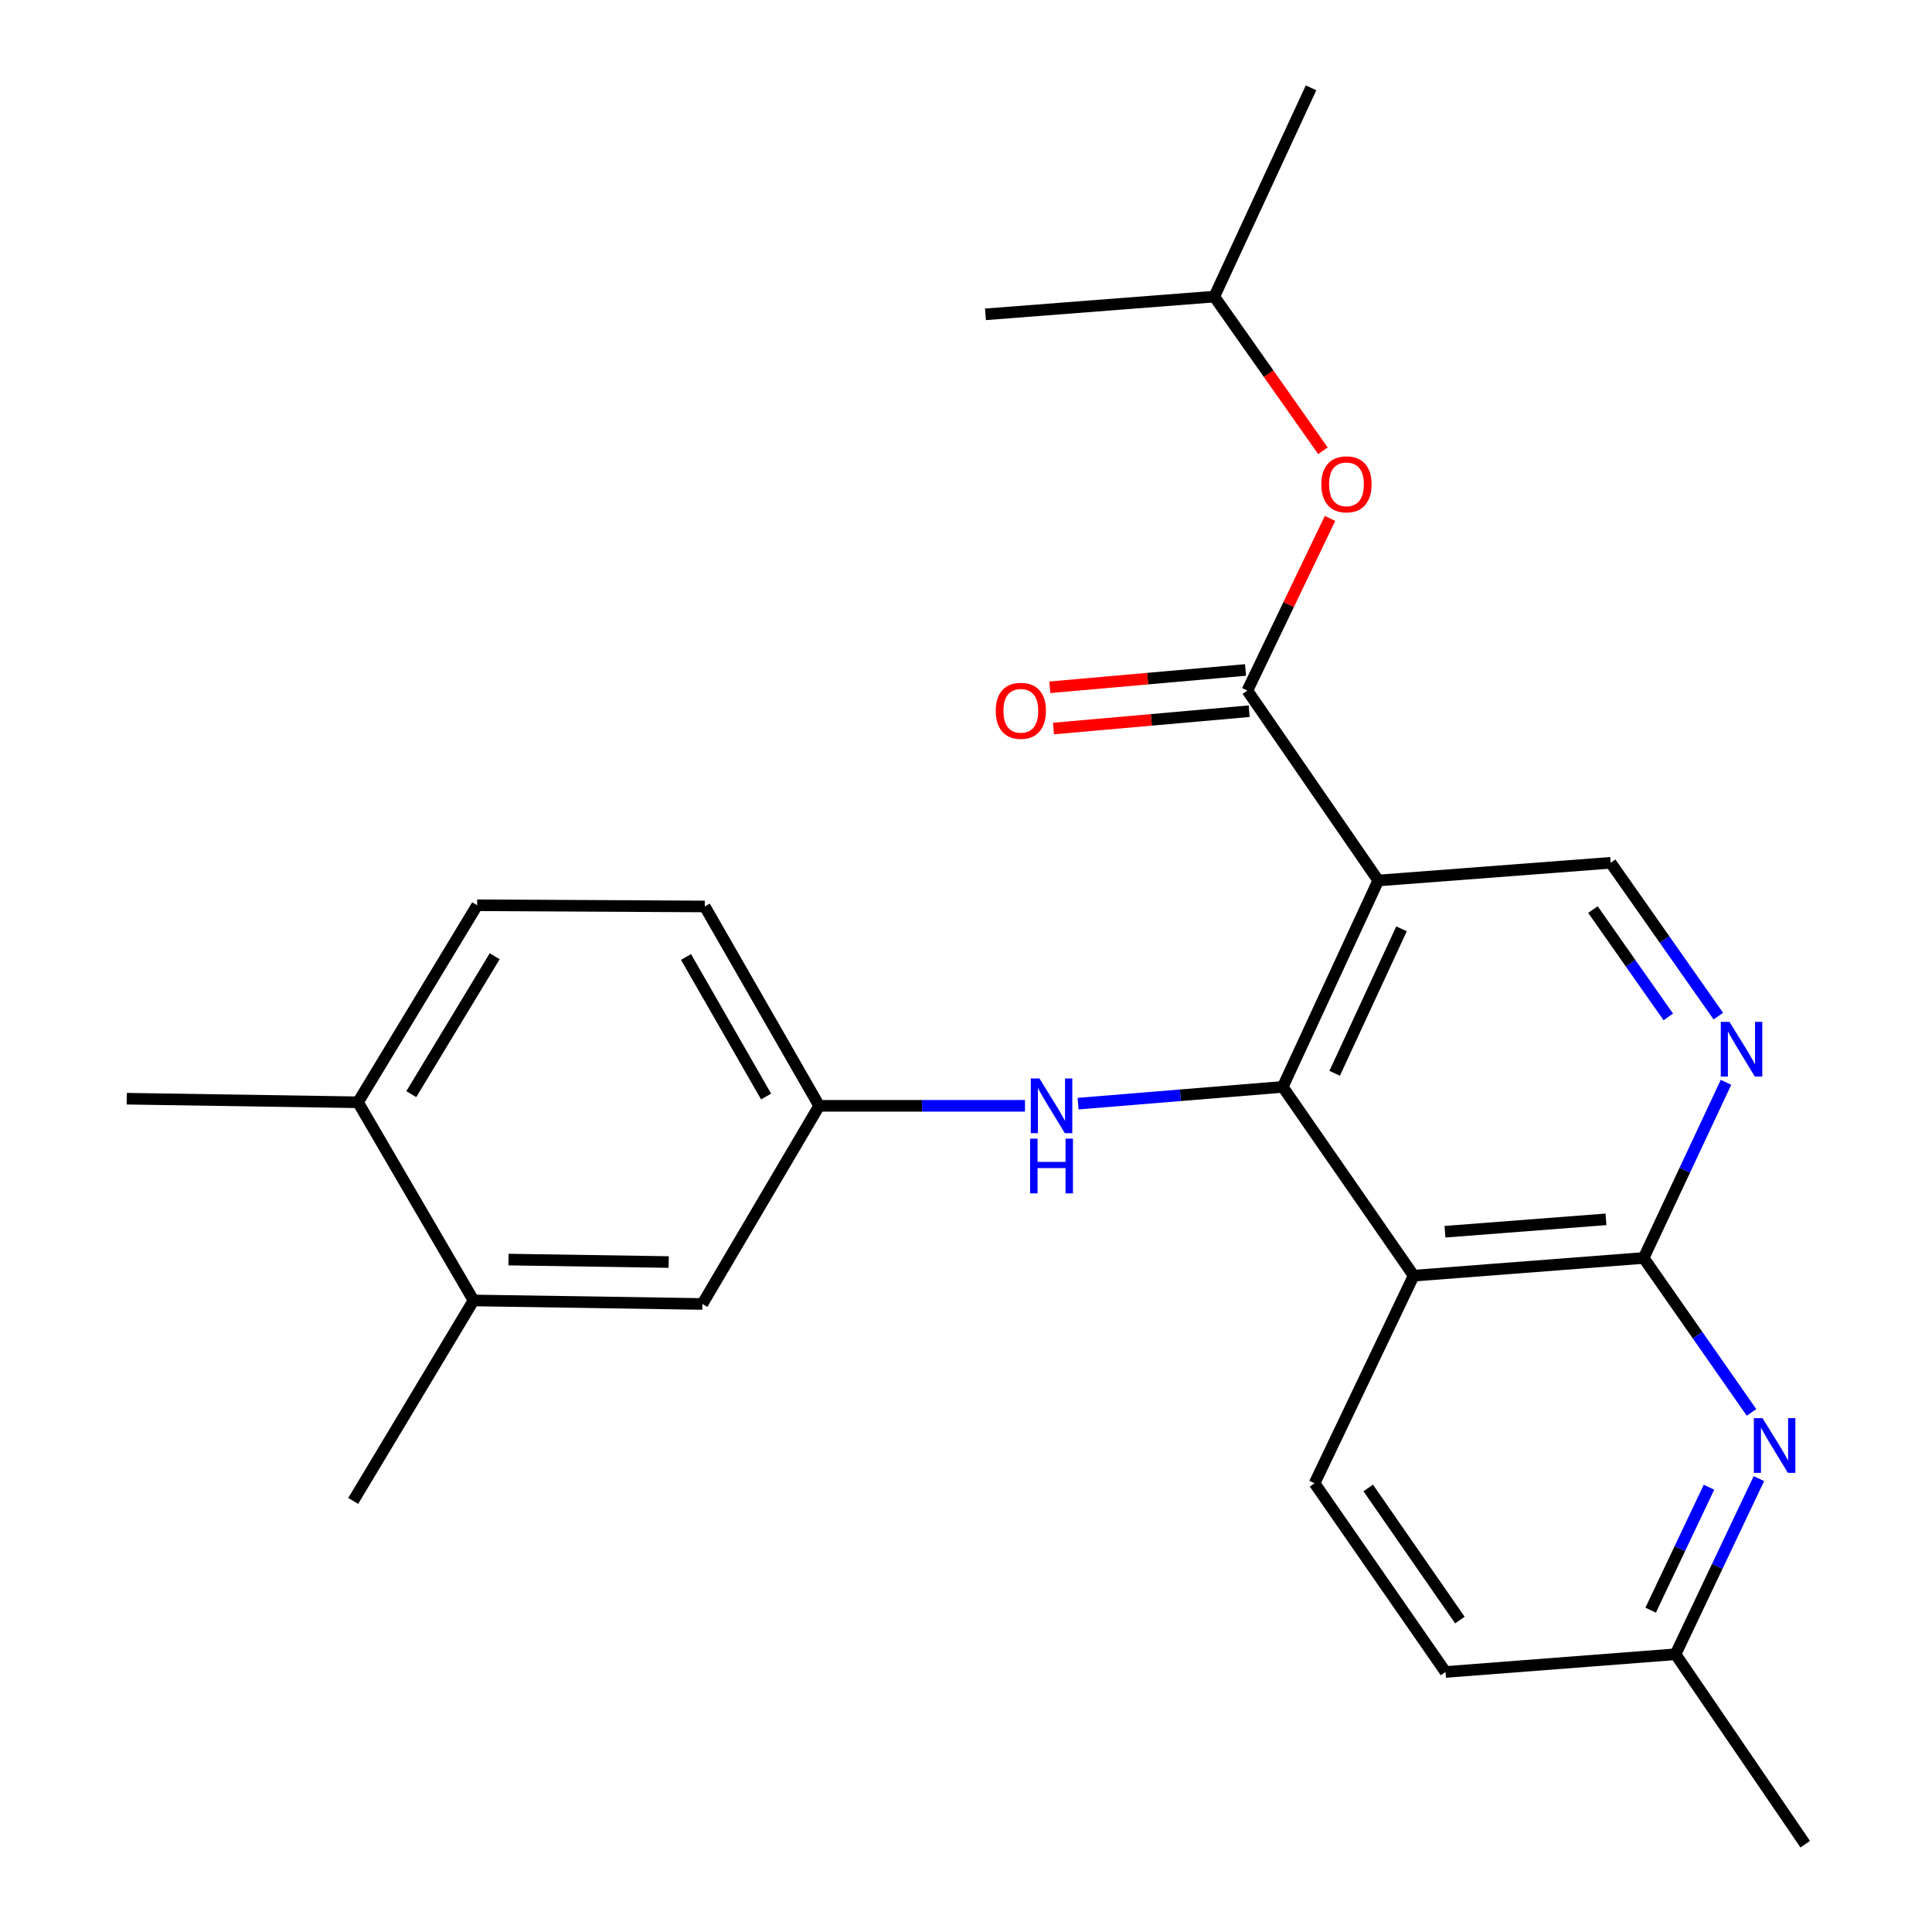 <?xml version='1.0' encoding='iso-8859-1'?>
<svg version='1.1' baseProfile='full'
              xmlns='http://www.w3.org/2000/svg'
                      xmlns:rdkit='http://www.rdkit.org/xml'
                      xmlns:xlink='http://www.w3.org/1999/xlink'
                  xml:space='preserve'
width='1000px' height='1000px' viewBox='0 0 1000 1000'>
<!-- END OF HEADER -->
<rect style='opacity:1.0;fill:#FFFFFF;stroke:none' width='1000' height='1000' x='0' y='0'> </rect>
<path class='bond-0' d='M 663.954,562.569 L 713.378,455.743' style='fill:none;fill-rule:evenodd;stroke:#000000;stroke-width:6px;stroke-linecap:butt;stroke-linejoin:miter;stroke-opacity:1' />
<path class='bond-0' d='M 690.818,555.544 L 725.415,480.766' style='fill:none;fill-rule:evenodd;stroke:#000000;stroke-width:6px;stroke-linecap:butt;stroke-linejoin:miter;stroke-opacity:1' />
<path class='bond-1' d='M 663.954,562.569 L 731.702,660.286' style='fill:none;fill-rule:evenodd;stroke:#000000;stroke-width:6px;stroke-linecap:butt;stroke-linejoin:miter;stroke-opacity:1' />
<path class='bond-7' d='M 663.954,562.569 L 610.988,566.906' style='fill:none;fill-rule:evenodd;stroke:#000000;stroke-width:6px;stroke-linecap:butt;stroke-linejoin:miter;stroke-opacity:1' />
<path class='bond-7' d='M 610.988,566.906 L 558.022,571.243' style='fill:none;fill-rule:evenodd;stroke:#0000FF;stroke-width:6px;stroke-linecap:butt;stroke-linejoin:miter;stroke-opacity:1' />
<path class='bond-3' d='M 713.378,455.743 L 645.629,357.443' style='fill:none;fill-rule:evenodd;stroke:#000000;stroke-width:6px;stroke-linecap:butt;stroke-linejoin:miter;stroke-opacity:1' />
<path class='bond-6' d='M 713.378,455.743 L 833.682,446.575' style='fill:none;fill-rule:evenodd;stroke:#000000;stroke-width:6px;stroke-linecap:butt;stroke-linejoin:miter;stroke-opacity:1' />
<path class='bond-2' d='M 731.702,660.286 L 850.756,651.118' style='fill:none;fill-rule:evenodd;stroke:#000000;stroke-width:6px;stroke-linecap:butt;stroke-linejoin:miter;stroke-opacity:1' />
<path class='bond-2' d='M 747.915,637.543 L 831.252,631.125' style='fill:none;fill-rule:evenodd;stroke:#000000;stroke-width:6px;stroke-linecap:butt;stroke-linejoin:miter;stroke-opacity:1' />
<path class='bond-8' d='M 731.702,660.286 L 680.42,767.731' style='fill:none;fill-rule:evenodd;stroke:#000000;stroke-width:6px;stroke-linecap:butt;stroke-linejoin:miter;stroke-opacity:1' />
<path class='bond-4' d='M 850.756,651.118 L 872.068,605.658' style='fill:none;fill-rule:evenodd;stroke:#000000;stroke-width:6px;stroke-linecap:butt;stroke-linejoin:miter;stroke-opacity:1' />
<path class='bond-4' d='M 872.068,605.658 L 893.381,560.198' style='fill:none;fill-rule:evenodd;stroke:#0000FF;stroke-width:6px;stroke-linecap:butt;stroke-linejoin:miter;stroke-opacity:1' />
<path class='bond-5' d='M 850.756,651.118 L 878.67,691.09' style='fill:none;fill-rule:evenodd;stroke:#000000;stroke-width:6px;stroke-linecap:butt;stroke-linejoin:miter;stroke-opacity:1' />
<path class='bond-5' d='M 878.67,691.09 L 906.584,731.061' style='fill:none;fill-rule:evenodd;stroke:#0000FF;stroke-width:6px;stroke-linecap:butt;stroke-linejoin:miter;stroke-opacity:1' />
<path class='bond-9' d='M 645.629,357.443 L 667.022,312.885' style='fill:none;fill-rule:evenodd;stroke:#000000;stroke-width:6px;stroke-linecap:butt;stroke-linejoin:miter;stroke-opacity:1' />
<path class='bond-9' d='M 667.022,312.885 L 688.414,268.328' style='fill:none;fill-rule:evenodd;stroke:#FF0000;stroke-width:6px;stroke-linecap:butt;stroke-linejoin:miter;stroke-opacity:1' />
<path class='bond-12' d='M 644.684,346.768 L 594.033,351.254' style='fill:none;fill-rule:evenodd;stroke:#000000;stroke-width:6px;stroke-linecap:butt;stroke-linejoin:miter;stroke-opacity:1' />
<path class='bond-12' d='M 594.033,351.254 L 543.383,355.739' style='fill:none;fill-rule:evenodd;stroke:#FF0000;stroke-width:6px;stroke-linecap:butt;stroke-linejoin:miter;stroke-opacity:1' />
<path class='bond-12' d='M 646.575,368.117 L 595.924,372.602' style='fill:none;fill-rule:evenodd;stroke:#000000;stroke-width:6px;stroke-linecap:butt;stroke-linejoin:miter;stroke-opacity:1' />
<path class='bond-12' d='M 595.924,372.602 L 545.273,377.087' style='fill:none;fill-rule:evenodd;stroke:#FF0000;stroke-width:6px;stroke-linecap:butt;stroke-linejoin:miter;stroke-opacity:1' />
<path class='bond-25' d='M 889.408,525.947 L 861.545,486.261' style='fill:none;fill-rule:evenodd;stroke:#0000FF;stroke-width:6px;stroke-linecap:butt;stroke-linejoin:miter;stroke-opacity:1' />
<path class='bond-25' d='M 861.545,486.261 L 833.682,446.575' style='fill:none;fill-rule:evenodd;stroke:#000000;stroke-width:6px;stroke-linecap:butt;stroke-linejoin:miter;stroke-opacity:1' />
<path class='bond-25' d='M 863.508,526.356 L 844.004,498.576' style='fill:none;fill-rule:evenodd;stroke:#0000FF;stroke-width:6px;stroke-linecap:butt;stroke-linejoin:miter;stroke-opacity:1' />
<path class='bond-25' d='M 844.004,498.576 L 824.5,470.796' style='fill:none;fill-rule:evenodd;stroke:#000000;stroke-width:6px;stroke-linecap:butt;stroke-linejoin:miter;stroke-opacity:1' />
<path class='bond-26' d='M 910.401,765.331 L 888.83,810.788' style='fill:none;fill-rule:evenodd;stroke:#0000FF;stroke-width:6px;stroke-linecap:butt;stroke-linejoin:miter;stroke-opacity:1' />
<path class='bond-26' d='M 888.83,810.788 L 867.258,856.245' style='fill:none;fill-rule:evenodd;stroke:#000000;stroke-width:6px;stroke-linecap:butt;stroke-linejoin:miter;stroke-opacity:1' />
<path class='bond-26' d='M 884.568,769.78 L 869.468,801.6' style='fill:none;fill-rule:evenodd;stroke:#0000FF;stroke-width:6px;stroke-linecap:butt;stroke-linejoin:miter;stroke-opacity:1' />
<path class='bond-26' d='M 869.468,801.6 L 854.368,833.419' style='fill:none;fill-rule:evenodd;stroke:#000000;stroke-width:6px;stroke-linecap:butt;stroke-linejoin:miter;stroke-opacity:1' />
<path class='bond-11' d='M 530.534,572.368 L 477.267,572.368' style='fill:none;fill-rule:evenodd;stroke:#0000FF;stroke-width:6px;stroke-linecap:butt;stroke-linejoin:miter;stroke-opacity:1' />
<path class='bond-11' d='M 477.267,572.368 L 424,572.368' style='fill:none;fill-rule:evenodd;stroke:#000000;stroke-width:6px;stroke-linecap:butt;stroke-linejoin:miter;stroke-opacity:1' />
<path class='bond-17' d='M 680.42,767.731 L 748.193,865.413' style='fill:none;fill-rule:evenodd;stroke:#000000;stroke-width:6px;stroke-linecap:butt;stroke-linejoin:miter;stroke-opacity:1' />
<path class='bond-17' d='M 708.195,770.166 L 755.635,838.544' style='fill:none;fill-rule:evenodd;stroke:#000000;stroke-width:6px;stroke-linecap:butt;stroke-linejoin:miter;stroke-opacity:1' />
<path class='bond-19' d='M 684.742,233.316 L 656.631,193.417' style='fill:none;fill-rule:evenodd;stroke:#FF0000;stroke-width:6px;stroke-linecap:butt;stroke-linejoin:miter;stroke-opacity:1' />
<path class='bond-19' d='M 656.631,193.417 L 628.52,153.519' style='fill:none;fill-rule:evenodd;stroke:#000000;stroke-width:6px;stroke-linecap:butt;stroke-linejoin:miter;stroke-opacity:1' />
<path class='bond-10' d='M 245.104,673.11 L 363.551,674.931' style='fill:none;fill-rule:evenodd;stroke:#000000;stroke-width:6px;stroke-linecap:butt;stroke-linejoin:miter;stroke-opacity:1' />
<path class='bond-10' d='M 263.201,651.954 L 346.113,653.229' style='fill:none;fill-rule:evenodd;stroke:#000000;stroke-width:6px;stroke-linecap:butt;stroke-linejoin:miter;stroke-opacity:1' />
<path class='bond-20' d='M 245.104,673.11 L 182.821,776.876' style='fill:none;fill-rule:evenodd;stroke:#000000;stroke-width:6px;stroke-linecap:butt;stroke-linejoin:miter;stroke-opacity:1' />
<path class='bond-27' d='M 245.104,673.11 L 185.297,570.535' style='fill:none;fill-rule:evenodd;stroke:#000000;stroke-width:6px;stroke-linecap:butt;stroke-linejoin:miter;stroke-opacity:1' />
<path class='bond-13' d='M 424,572.368 L 363.551,674.931' style='fill:none;fill-rule:evenodd;stroke:#000000;stroke-width:6px;stroke-linecap:butt;stroke-linejoin:miter;stroke-opacity:1' />
<path class='bond-18' d='M 424,572.368 L 364.789,469.186' style='fill:none;fill-rule:evenodd;stroke:#000000;stroke-width:6px;stroke-linecap:butt;stroke-linejoin:miter;stroke-opacity:1' />
<path class='bond-18' d='M 396.53,567.558 L 355.082,495.33' style='fill:none;fill-rule:evenodd;stroke:#000000;stroke-width:6px;stroke-linecap:butt;stroke-linejoin:miter;stroke-opacity:1' />
<path class='bond-14' d='M 185.297,570.535 L 246.961,468.567' style='fill:none;fill-rule:evenodd;stroke:#000000;stroke-width:6px;stroke-linecap:butt;stroke-linejoin:miter;stroke-opacity:1' />
<path class='bond-14' d='M 212.886,566.33 L 256.051,494.952' style='fill:none;fill-rule:evenodd;stroke:#000000;stroke-width:6px;stroke-linecap:butt;stroke-linejoin:miter;stroke-opacity:1' />
<path class='bond-21' d='M 185.297,570.535 L 65.612,568.689' style='fill:none;fill-rule:evenodd;stroke:#000000;stroke-width:6px;stroke-linecap:butt;stroke-linejoin:miter;stroke-opacity:1' />
<path class='bond-15' d='M 867.258,856.245 L 748.193,865.413' style='fill:none;fill-rule:evenodd;stroke:#000000;stroke-width:6px;stroke-linecap:butt;stroke-linejoin:miter;stroke-opacity:1' />
<path class='bond-22' d='M 867.258,856.245 L 934.388,954.545' style='fill:none;fill-rule:evenodd;stroke:#000000;stroke-width:6px;stroke-linecap:butt;stroke-linejoin:miter;stroke-opacity:1' />
<path class='bond-16' d='M 246.961,468.567 L 364.789,469.186' style='fill:none;fill-rule:evenodd;stroke:#000000;stroke-width:6px;stroke-linecap:butt;stroke-linejoin:miter;stroke-opacity:1' />
<path class='bond-23' d='M 628.52,153.519 L 510.073,162.699' style='fill:none;fill-rule:evenodd;stroke:#000000;stroke-width:6px;stroke-linecap:butt;stroke-linejoin:miter;stroke-opacity:1' />
<path class='bond-24' d='M 628.52,153.519 L 678.599,45.455' style='fill:none;fill-rule:evenodd;stroke:#000000;stroke-width:6px;stroke-linecap:butt;stroke-linejoin:miter;stroke-opacity:1' />
<path  class='atom-5' d='M 895.158 528.894
L 904.438 543.894
Q 905.358 545.374, 906.838 548.054
Q 908.318 550.734, 908.398 550.894
L 908.398 528.894
L 912.158 528.894
L 912.158 557.214
L 908.278 557.214
L 898.318 540.814
Q 897.158 538.894, 895.918 536.694
Q 894.718 534.494, 894.358 533.814
L 894.358 557.214
L 890.678 557.214
L 890.678 528.894
L 895.158 528.894
' fill='#0000FF'/>
<path  class='atom-6' d='M 912.28 734.021
L 921.56 749.021
Q 922.48 750.501, 923.96 753.181
Q 925.44 755.861, 925.52 756.021
L 925.52 734.021
L 929.28 734.021
L 929.28 762.341
L 925.4 762.341
L 915.44 745.941
Q 914.28 744.021, 913.04 741.821
Q 911.84 739.621, 911.48 738.941
L 911.48 762.341
L 907.8 762.341
L 907.8 734.021
L 912.28 734.021
' fill='#0000FF'/>
<path  class='atom-8' d='M 538.021 558.208
L 547.301 573.208
Q 548.221 574.688, 549.701 577.368
Q 551.181 580.048, 551.261 580.208
L 551.261 558.208
L 555.021 558.208
L 555.021 586.528
L 551.141 586.528
L 541.181 570.128
Q 540.021 568.208, 538.781 566.008
Q 537.581 563.808, 537.221 563.128
L 537.221 586.528
L 533.541 586.528
L 533.541 558.208
L 538.021 558.208
' fill='#0000FF'/>
<path  class='atom-8' d='M 533.201 589.36
L 537.041 589.36
L 537.041 601.4
L 551.521 601.4
L 551.521 589.36
L 555.361 589.36
L 555.361 617.68
L 551.521 617.68
L 551.521 604.6
L 537.041 604.6
L 537.041 617.68
L 533.201 617.68
L 533.201 589.36
' fill='#0000FF'/>
<path  class='atom-10' d='M 683.923 250.685
Q 683.923 243.885, 687.283 240.085
Q 690.643 236.285, 696.923 236.285
Q 703.203 236.285, 706.563 240.085
Q 709.923 243.885, 709.923 250.685
Q 709.923 257.565, 706.523 261.485
Q 703.123 265.365, 696.923 265.365
Q 690.683 265.365, 687.283 261.485
Q 683.923 257.605, 683.923 250.685
M 696.923 262.165
Q 701.243 262.165, 703.563 259.285
Q 705.923 256.365, 705.923 250.685
Q 705.923 245.125, 703.563 242.325
Q 701.243 239.485, 696.923 239.485
Q 692.603 239.485, 690.243 242.285
Q 687.923 245.085, 687.923 250.685
Q 687.923 256.405, 690.243 259.285
Q 692.603 262.165, 696.923 262.165
' fill='#FF0000'/>
<path  class='atom-13' d='M 515.385 367.905
Q 515.385 361.105, 518.745 357.305
Q 522.105 353.505, 528.385 353.505
Q 534.665 353.505, 538.025 357.305
Q 541.385 361.105, 541.385 367.905
Q 541.385 374.785, 537.985 378.705
Q 534.585 382.585, 528.385 382.585
Q 522.145 382.585, 518.745 378.705
Q 515.385 374.825, 515.385 367.905
M 528.385 379.385
Q 532.705 379.385, 535.025 376.505
Q 537.385 373.585, 537.385 367.905
Q 537.385 362.345, 535.025 359.545
Q 532.705 356.705, 528.385 356.705
Q 524.065 356.705, 521.705 359.505
Q 519.385 362.305, 519.385 367.905
Q 519.385 373.625, 521.705 376.505
Q 524.065 379.385, 528.385 379.385
' fill='#FF0000'/>
</svg>
